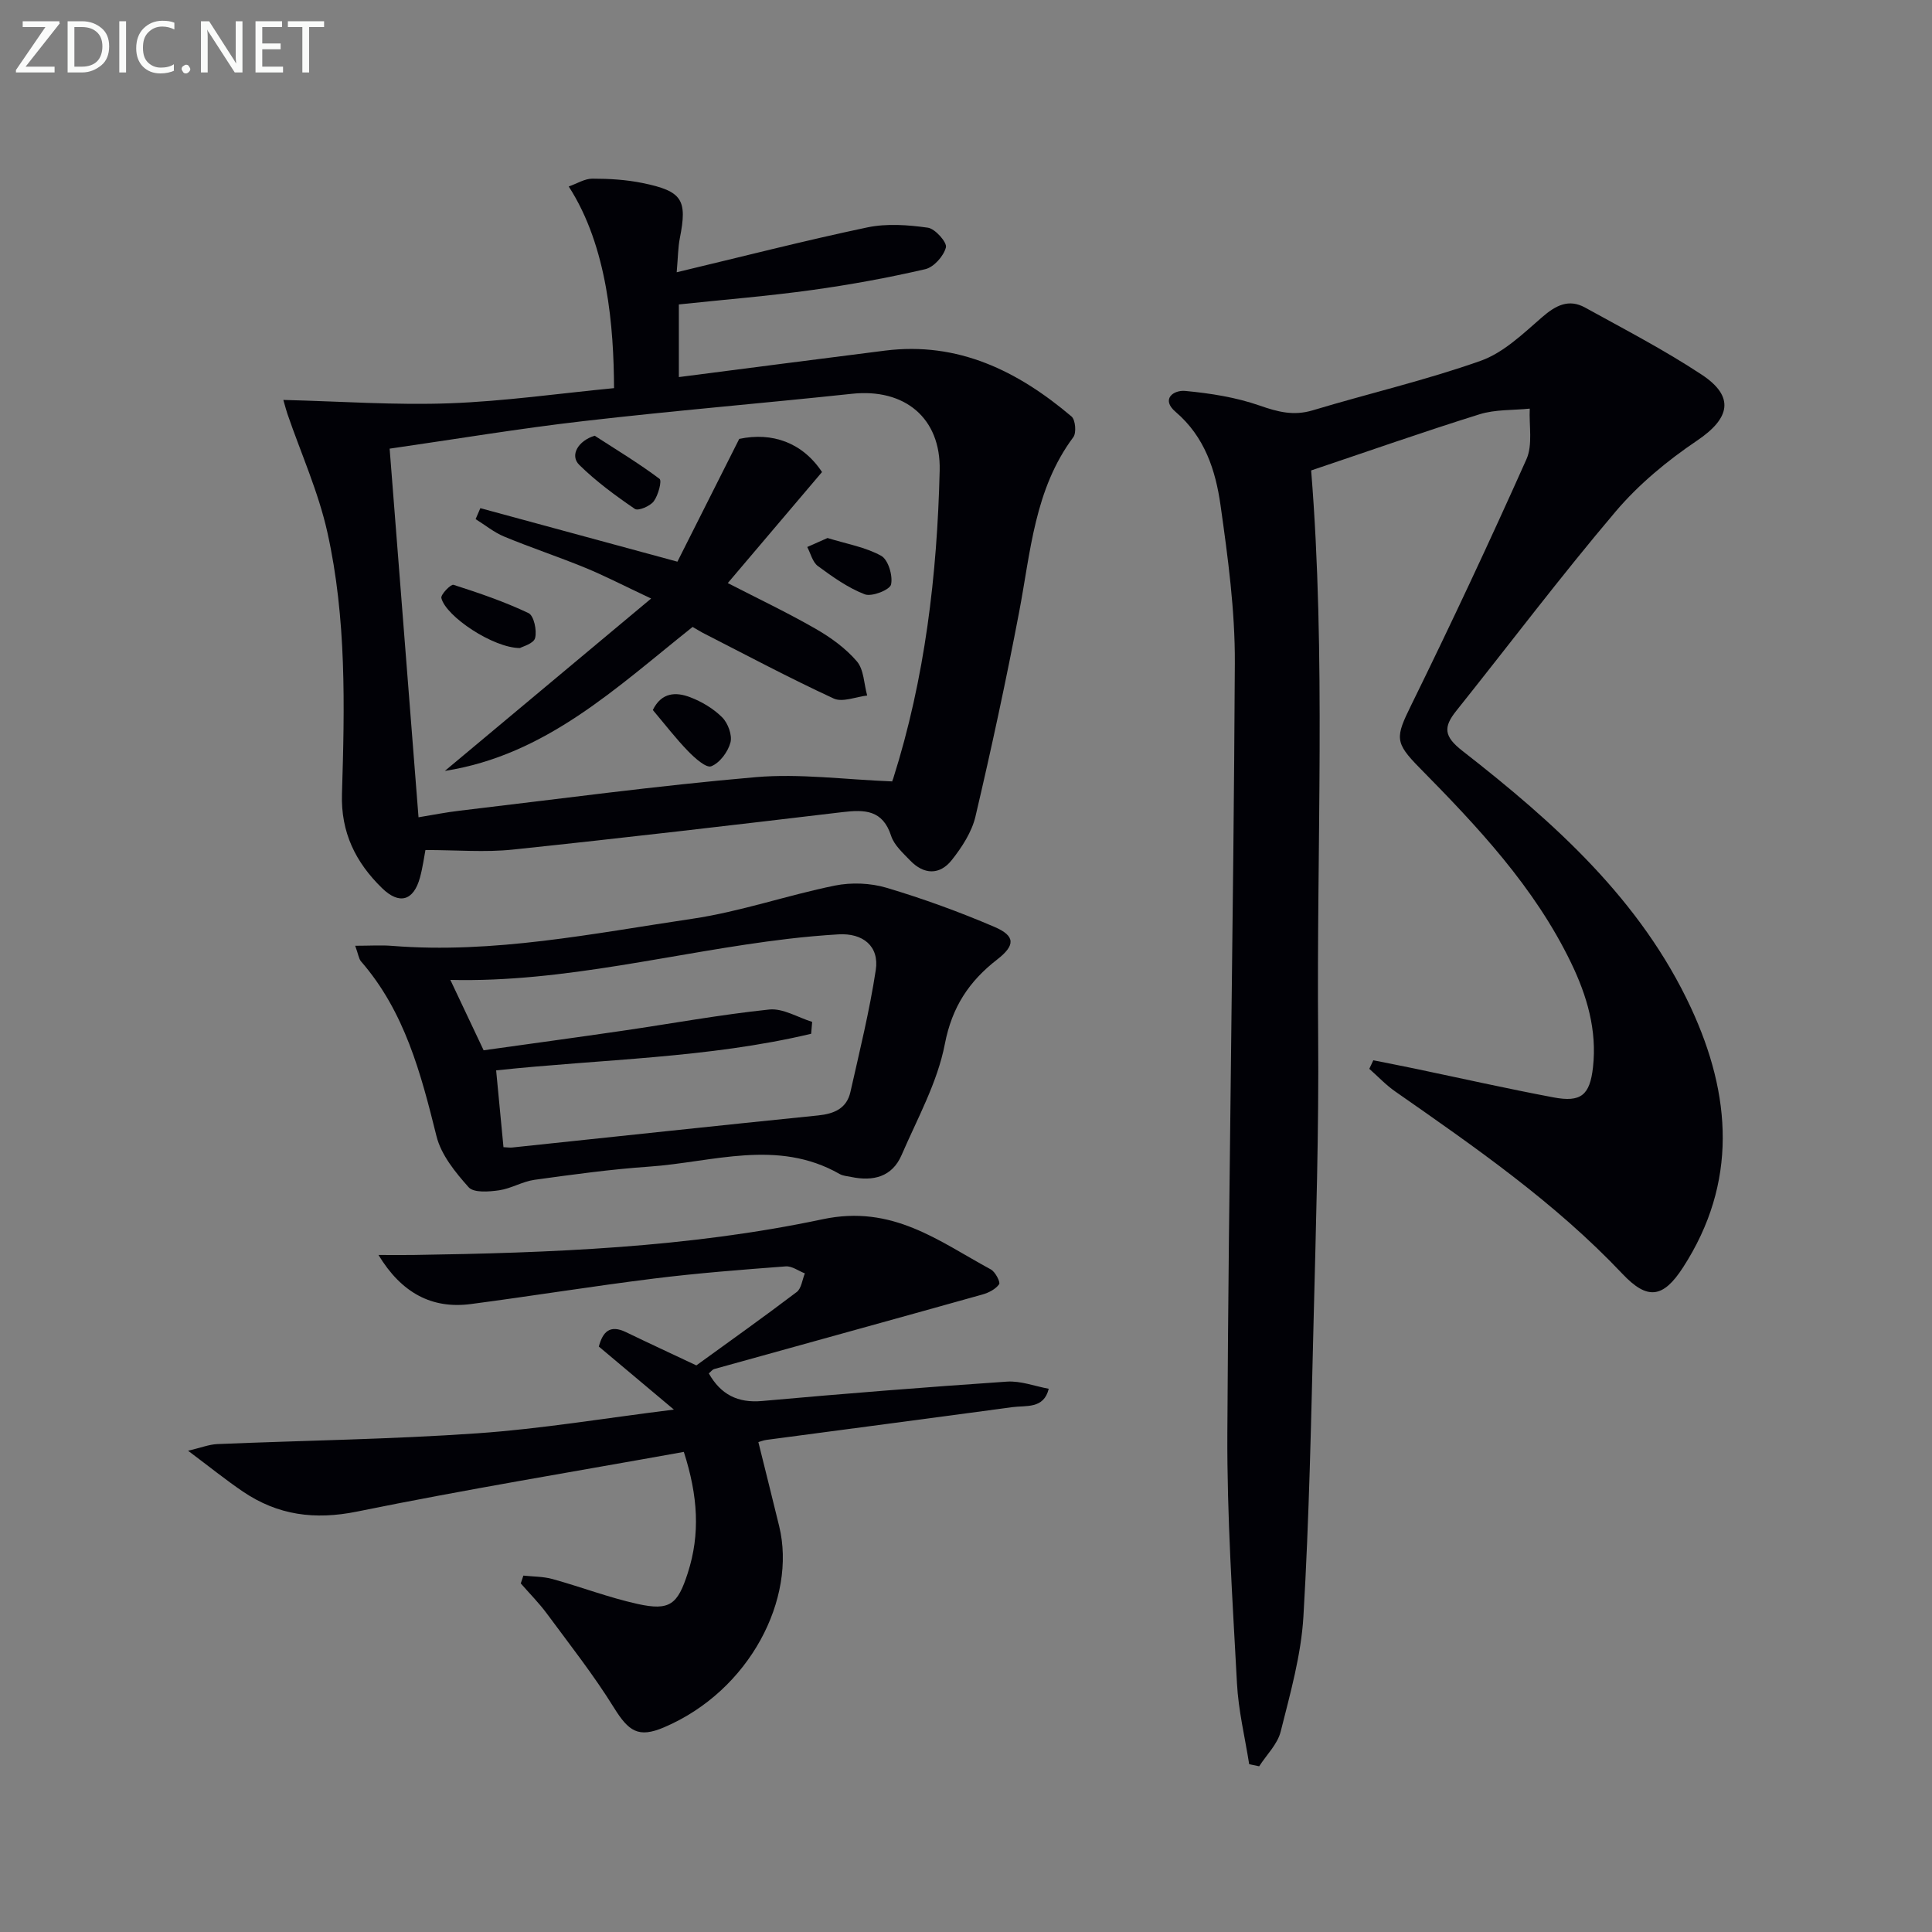 <svg enable-background="new 0 0 400 400" viewBox="0 0 400 400" xmlns="http://www.w3.org/2000/svg"><rect x="0" y="0" width="400" height="400" fill="#808080" stroke="none"/><g fill="#010106"><path d="m284.33 219.52c2.86.57 5.72 1.13 8.57 1.72 9.57 2 19.11 4.15 28.72 5.96 5.71 1.08 7.54-.45 8.19-6.22.86-7.7-1.24-14.82-4.54-21.65-7.59-15.7-19.35-28.17-31.4-40.4-5.15-5.23-4.97-6.28-1.7-12.93 8.26-16.82 16.22-33.8 23.86-50.91 1.34-3 .52-6.97.69-10.49-3.48.36-7.14.15-10.42 1.18-11.68 3.65-23.22 7.71-34.84 11.62 3.09 38.26 1.1 77.65 1.45 117.01.17 19.63-.46 39.28-.94 58.92-.51 20.45-.91 40.92-2.11 61.33-.47 8.02-2.74 15.99-4.71 23.85-.65 2.6-2.92 4.8-4.45 7.18-.69-.14-1.38-.28-2.07-.43-.88-5.59-2.24-11.15-2.53-16.77-.92-17.27-2.08-34.56-1.99-51.83.28-53.11 1.28-106.22 1.55-159.33.06-10.9-1.43-21.88-2.96-32.71-1.02-7.22-3.26-14.19-9.31-19.35-3.08-2.63-.44-4.57 2.03-4.33 5.19.49 10.49 1.32 15.38 3.03 3.75 1.31 7.02 2.17 10.96.99 11.58-3.49 23.42-6.23 34.8-10.26 4.71-1.67 8.77-5.6 12.68-9 2.83-2.46 5.53-3.9 8.94-2.02 8.13 4.49 16.41 8.78 24.14 13.89 6.91 4.56 5.87 9.05-.96 13.65-6.13 4.13-12.06 9.03-16.83 14.65-11.4 13.44-22.02 27.53-33.03 41.31-2.71 3.39-2.56 5.29 1.29 8.29 18.99 14.81 36.92 30.82 47.32 53.22 8.36 18.03 9.7 36.15-1.66 53.72-4.14 6.4-7.38 6.79-12.55 1.32-13.94-14.75-30.51-26.22-47.03-37.75-1.94-1.35-3.59-3.12-5.37-4.69.28-.58.55-1.17.83-1.77z"/><path d="m58.66 82.8c11.9.3 23.18 1.11 34.41.7 11.39-.42 22.74-2.05 34.06-3.14-.06-12.54-1.31-29.26-9.38-41.75 1.74-.61 3.32-1.63 4.91-1.62 3.46 0 6.98.21 10.36.9 8.27 1.69 9.31 3.46 7.73 11.44-.37 1.88-.37 3.83-.65 7.04 13.74-3.28 26.55-6.57 39.47-9.29 4.02-.84 8.42-.52 12.53.06 1.51.21 4.01 3.04 3.74 4.08-.46 1.8-2.5 4.1-4.27 4.51-7.75 1.79-15.61 3.23-23.49 4.32-9.02 1.25-18.11 1.98-27.53 2.98v15.04c14.49-1.86 28.59-3.71 42.69-5.48 15.13-1.9 27.5 4.23 38.61 13.64.81.69 1.04 3.39.37 4.28-8.04 10.78-8.83 23.7-11.22 36.21-2.7 14.17-5.74 28.28-9.04 42.32-.76 3.23-2.8 6.37-4.91 9.03-2.5 3.15-5.78 3.04-8.62.08-1.48-1.55-3.31-3.17-3.93-5.09-1.74-5.39-5.46-5.47-10.06-4.92-22.75 2.7-45.51 5.37-68.29 7.76-5.72.6-11.55.09-18.07.09-.25 1.28-.54 3.53-1.13 5.7-1.32 4.83-4.28 5.67-7.85 2.19-5.47-5.33-8.55-11.53-8.3-19.51.56-18.13.95-36.35-3.02-54.16-1.86-8.36-5.46-16.33-8.26-24.48-.22-.63-.38-1.27-.86-2.93zm22.01 10.09c2.03 25.9 3.98 50.86 5.98 76.32 2.99-.49 5.72-1.04 8.49-1.36 20.44-2.41 40.85-5.18 61.35-6.95 9.1-.78 18.37.5 28.2.88-.24.58.04.01.24-.59 6.58-20.75 9.1-42.14 9.62-63.79.26-10.85-7.24-17.04-18.17-15.87-18.5 1.97-37.05 3.51-55.53 5.65-13.33 1.53-26.57 3.75-40.18 5.71z"/><path d="m141.58 300.6c-22.7 4.09-45.26 7.79-67.63 12.35-8.8 1.79-16.44.76-23.68-4.15-3.53-2.4-6.86-5.09-11.33-8.44 2.62-.61 4.34-1.31 6.08-1.38 17.94-.75 35.91-.98 53.81-2.23 13.16-.91 26.23-3.11 40.69-4.91-5.83-4.9-10.59-8.9-15.54-13.05.82-3.05 2.27-4.6 5.63-2.98 4.61 2.23 9.26 4.38 14.56 6.88 6.62-4.8 13.79-9.89 20.78-15.19.98-.74 1.14-2.54 1.69-3.86-1.32-.51-2.67-1.54-3.95-1.45-9.11.69-18.23 1.39-27.29 2.52-12.66 1.57-25.27 3.62-37.92 5.28-8.04 1.05-14.34-2.27-19.12-10.16 2.68 0 4.93.03 7.18 0 28.45-.43 56.96-1.5 84.79-7.4 14.47-3.07 23.98 4.52 34.81 10.39.93.5 2.02 2.64 1.72 3.07-.74 1.03-2.18 1.77-3.48 2.13-18.48 5.18-36.99 10.27-55.49 15.42-.43.12-.76.61-1.14.91 2.47 4.34 5.94 6.17 11.05 5.71 16.88-1.52 33.77-2.86 50.68-4.01 2.84-.19 5.77.95 8.65 1.48-1.03 4.24-4.68 3.41-7.58 3.81-16.94 2.3-33.89 4.51-50.84 6.77-.63.08-1.23.33-1.7.46 1.47 5.93 2.91 11.66 4.31 17.41 3.64 14.93-6.03 34.06-23.85 41.65-5.31 2.26-7.31.83-10.37-4.09-4.18-6.74-9.12-13.02-13.84-19.41-1.64-2.23-3.62-4.21-5.44-6.3l.54-1.62c2.01.22 4.1.18 6.02.71 5.9 1.63 11.66 3.84 17.62 5.16 6.7 1.48 8.3.1 10.4-6.41 2.6-8.07 2.11-15.95-.82-25.07z"/><path d="m73.54 195.81c3.06 0 5.35-.16 7.62.02 21.05 1.68 41.59-2.56 62.18-5.61 9.96-1.47 19.61-4.86 29.51-6.87 3.41-.69 7.35-.54 10.68.45 7.59 2.26 15.07 4.98 22.35 8.1 4.39 1.88 4.33 3.83.58 6.75-5.8 4.5-9.35 9.79-10.84 17.5-1.53 7.95-5.69 15.43-8.96 23-1.96 4.53-5.88 5.47-10.42 4.53-.81-.17-1.71-.22-2.41-.62-12.89-7.36-26.27-2.43-39.45-1.52-7.94.55-15.85 1.64-23.73 2.73-2.49.35-4.83 1.81-7.32 2.17-2.1.3-5.24.55-6.3-.63-2.76-3.09-5.7-6.7-6.66-10.58-3.23-12.98-6.56-25.76-15.62-36.18-.48-.56-.56-1.47-1.21-3.24zm30.7 41.7c.84.04 1.33.12 1.8.07 21.11-2.22 42.22-4.5 63.34-6.64 3.34-.34 5.92-1.45 6.69-4.86 1.89-8.39 3.96-16.77 5.25-25.25.75-4.92-2.64-7.69-7.75-7.38-3.48.21-6.96.52-10.42.93-23.3 2.75-46.15 9.08-69.91 8.5 2.22 4.7 4.38 9.26 6.89 14.57 9.33-1.31 19.01-2.62 28.67-4.03 10.15-1.48 20.26-3.34 30.45-4.41 2.85-.3 5.93 1.64 8.9 2.56-.07.82-.14 1.64-.21 2.46-21.33 5.08-43.34 5.24-65.22 7.58.51 5.41 1.02 10.64 1.52 15.9z"/><path d="m143.4 129.8c-15.74 12.52-30.37 26.54-51.3 29.81 13.84-11.57 27.68-23.13 42.71-35.69-5.68-2.67-9.6-4.71-13.67-6.38-5.53-2.27-11.22-4.15-16.74-6.44-2.11-.87-3.96-2.4-5.93-3.62.33-.76.65-1.51.98-2.27 13.1 3.56 26.19 7.11 40.8 11.08 3.8-7.54 8.04-15.96 12.8-25.42 6.8-1.45 13.08.74 17.14 6.86-6.45 7.6-12.86 15.16-19.51 22.99 6.26 3.22 12.34 6.11 18.16 9.45 3.14 1.8 6.23 4.03 8.56 6.75 1.47 1.71 1.47 4.68 2.14 7.08-2.33.26-5.1 1.46-6.93.62-9.18-4.24-18.12-9.01-27.13-13.61-.69-.37-1.37-.81-2.08-1.21z"/><path d="m107.65 134.17c-5.53 0-15.34-6.55-16.27-10.35-.18-.71 1.97-2.92 2.51-2.74 5.28 1.69 10.55 3.49 15.54 5.86 1.11.53 1.77 3.61 1.35 5.18-.31 1.15-2.68 1.77-3.13 2.05z"/><path d="m123.12 90.21c4.52 2.92 9.14 5.71 13.43 8.93.53.4-.27 3.41-1.2 4.65-.75 1.01-3.22 2.04-3.9 1.58-4.04-2.76-8.04-5.7-11.52-9.12-2.01-1.98-.23-5 3.19-6.04z"/><path d="m135.16 147c1.82-3.72 4.84-3.75 7.72-2.65 2.42.92 4.83 2.36 6.64 4.17 1.2 1.2 2.12 3.69 1.71 5.22-.52 1.94-2.22 4.22-3.98 4.91-1.05.41-3.42-1.72-4.78-3.12-2.53-2.6-4.74-5.49-7.31-8.53z"/><path d="m171.33 111.39c3.99 1.23 7.88 1.89 11.12 3.69 1.45.81 2.44 4.13 2.03 5.94-.26 1.11-3.98 2.58-5.43 2.03-3.49-1.34-6.67-3.62-9.72-5.86-1.1-.81-1.49-2.6-2.2-3.94 1.41-.63 2.82-1.26 4.2-1.86z"/></g><path d="m12.4 4.8-7.1 9h6v1.2h-8v-.5l6.1-8.9h-4.7v-1.2h7.6v.4z" fill="#fafbfa"/><path d="m14 14v-9.6h3c1.6 0 2.9.5 4 1.4s1.6 2.2 1.6 3.8-.5 3-1.6 3.9-2.4 1.5-4 1.5h-3zm1.4-8.4v8.2h1.6c1.3 0 2.4-.4 3.1-1.1s1.1-1.8 1.1-3.1-.4-2.3-1.2-3-1.8-1-3.1-1z" fill="#fafbfa"/><path d="m26.1 4.4v10.6h-1.4v-10.6z" fill="#fafbfa"/><path d="m36.1 14.6c-.8.4-1.8.6-2.9.6-1.5 0-2.7-.5-3.6-1.4s-1.4-2.2-1.4-3.8c0-1.7.5-3.1 1.5-4.1s2.3-1.6 3.9-1.6c1 0 1.8.1 2.5.4v1.4c-.8-.4-1.6-.6-2.5-.6-1.2 0-2.1.4-2.9 1.2s-1.1 1.8-1.1 3.2c0 1.3.3 2.3 1 3s1.6 1.1 2.7 1.1c1 0 2-.2 2.7-.7v1.3z" fill="#fafbfa"/><path d="m37.6 14.3c0-.2.1-.5.3-.6s.4-.3.6-.3c.3 0 .5.1.6.3s.3.4.3.6-.1.4-.3.6-.4.3-.6.3c-.3 0-.5-.1-.6-.3s-.3-.4-.3-.6z" fill="#fafbfa"/><path d="m50.2 15h-1.6l-5.3-8.2c-.2-.2-.3-.5-.4-.7 0 .2.1.7.1 1.5v7.4h-1.4v-10.6h1.7l5.2 8.1c.2.4.4.6.4.7 0-.3-.1-.8-.1-1.5v-7.3h1.4z" fill="#fafbfa"/><path d="m58.6 15h-5.7v-10.6h5.5v1.2h-4.1v3.4h3.8v1.2h-3.8v3.6h4.3z" fill="#fafbfa"/><path d="m67.1 5.6h-3.1v9.4h-1.4v-9.4h-3v-1.2h7.5z" fill="#fafbfa"/></svg>